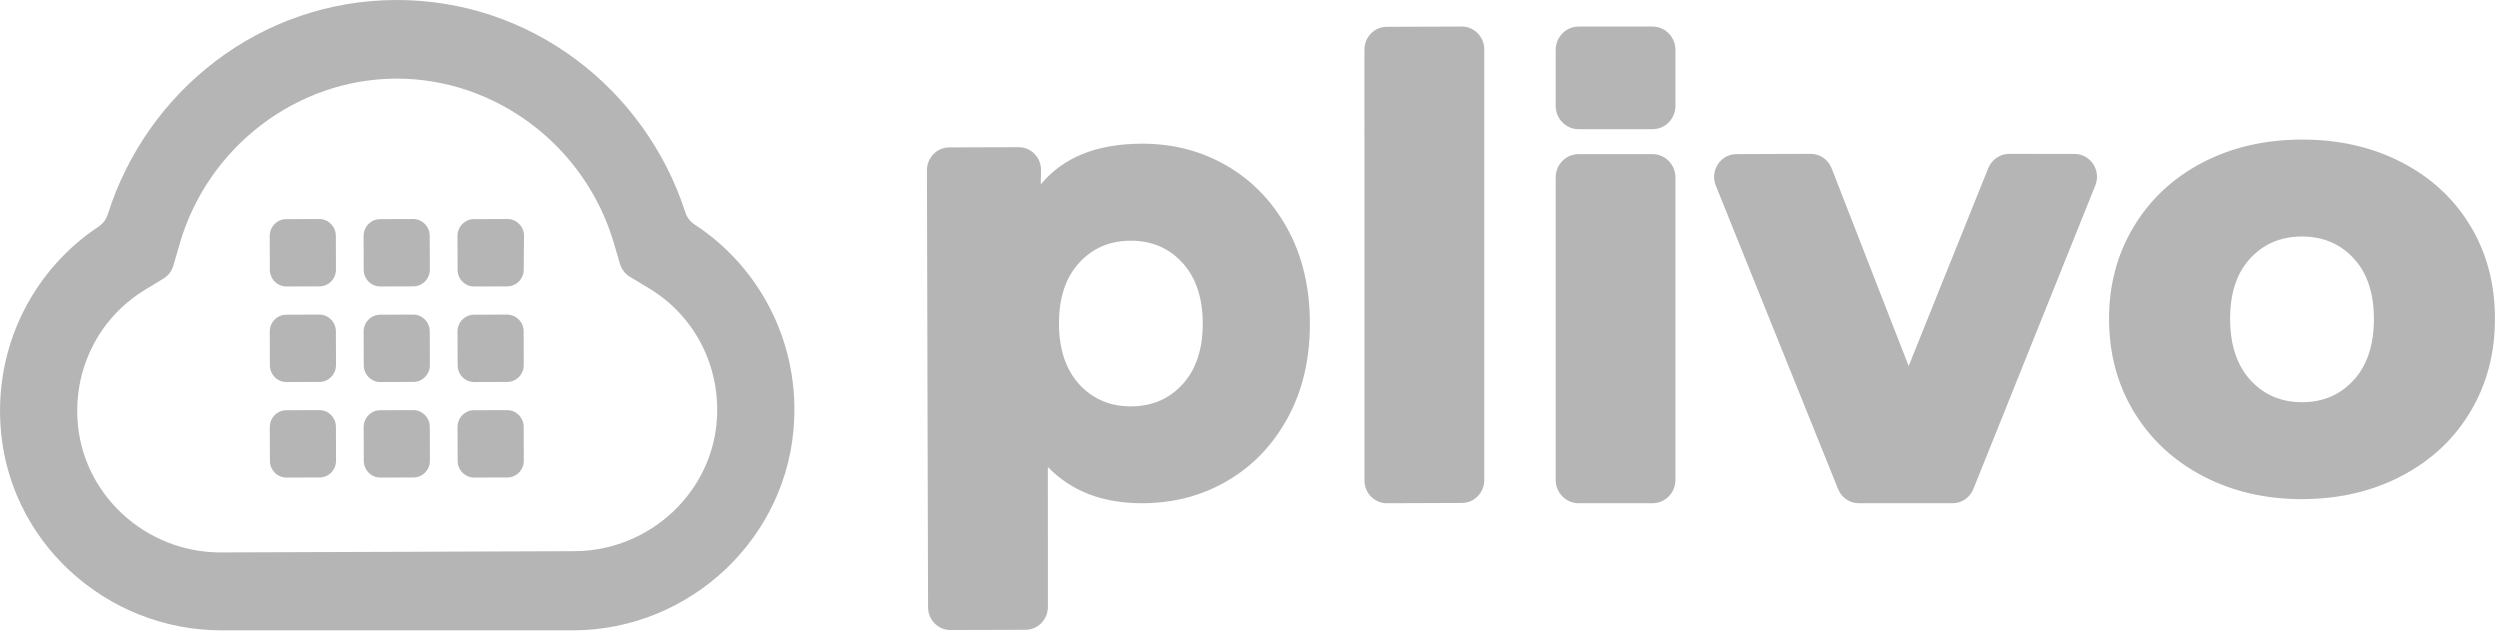 <svg width="110" height="28" viewBox="0 0 110 28" fill="none" xmlns="http://www.w3.org/2000/svg">
<path d="M17.416 0C14.448 0.011 11.711 1.004 9.499 2.679C7.289 4.352 5.603 6.707 4.741 9.434C4.706 9.546 4.652 9.649 4.584 9.739C4.514 9.83 4.431 9.909 4.336 9.972C2.969 10.877 1.844 12.127 1.083 13.601C0.322 15.075 -0.075 16.773 0.013 18.573C0.138 21.177 1.3 23.472 3.07 25.113C4.84 26.755 7.219 27.744 9.78 27.735H17.51H25.241C27.8 27.726 30.173 26.706 31.932 25.04C33.691 23.371 34.837 21.056 34.945 18.45C35.022 16.65 34.612 14.955 33.84 13.486C33.07 12.017 31.937 10.775 30.565 9.881C30.468 9.817 30.383 9.739 30.314 9.65C30.244 9.559 30.192 9.458 30.156 9.346C29.274 6.625 27.574 4.282 25.35 2.623C23.129 0.965 20.384 -0.011 17.416 0ZM17.428 3.46C19.619 3.452 21.699 4.192 23.388 5.466C25.079 6.741 26.377 8.551 27.007 10.686L27.143 11.148L27.279 11.611C27.315 11.731 27.372 11.84 27.447 11.938C27.521 12.035 27.614 12.118 27.72 12.182L28.128 12.427L28.537 12.673C29.516 13.26 30.291 14.082 30.811 15.047C31.331 16.012 31.595 17.118 31.552 18.276C31.489 19.958 30.745 21.449 29.607 22.521C28.467 23.593 26.93 24.246 25.279 24.251L17.498 24.28L9.718 24.306C8.066 24.312 6.524 23.67 5.378 22.605C4.231 21.541 3.48 20.056 3.405 18.375C3.353 17.217 3.61 16.109 4.123 15.14C4.636 14.171 5.407 13.344 6.383 12.75L6.79 12.502L7.196 12.254C7.301 12.189 7.393 12.106 7.467 12.008C7.54 11.911 7.597 11.799 7.631 11.679L7.765 11.215L7.899 10.753C8.512 8.614 9.8 6.794 11.481 5.508C13.162 4.221 15.237 3.467 17.428 3.46Z" fill="#B5B5B5"/>
<path d="M14.782 11.86C14.782 12.063 14.702 12.248 14.572 12.382C14.441 12.516 14.26 12.599 14.06 12.6L13.33 12.602L12.6 12.605C12.4 12.605 12.219 12.523 12.088 12.39C11.956 12.258 11.874 12.074 11.873 11.871L11.87 11.127L11.867 10.383C11.867 10.18 11.948 9.995 12.079 9.861C12.209 9.727 12.39 9.643 12.591 9.642L13.32 9.64L14.051 9.637C14.25 9.637 14.431 9.721 14.563 9.853C14.694 9.986 14.776 10.17 14.777 10.373L14.78 11.117L14.782 11.86ZM18.913 11.86C18.913 12.063 18.833 12.248 18.702 12.382C18.571 12.516 18.39 12.599 18.19 12.6L17.46 12.602L16.73 12.605C16.53 12.605 16.35 12.523 16.218 12.39C16.086 12.258 16.004 12.074 16.003 11.871L16 11.127L15.998 10.383C15.997 10.18 16.078 9.995 16.209 9.861C16.34 9.727 16.521 9.643 16.721 9.642L17.45 9.64L18.181 9.637C18.381 9.637 18.561 9.721 18.693 9.853C18.825 9.986 18.907 10.17 18.907 10.373L18.91 11.117L18.913 11.86ZM23.044 11.861C23.044 12.064 22.963 12.249 22.832 12.383C22.701 12.517 22.521 12.6 22.32 12.601L21.591 12.603L20.86 12.605C20.661 12.606 20.479 12.524 20.347 12.391C20.215 12.259 20.134 12.074 20.134 11.871L20.131 11.127L20.129 10.384C20.128 10.18 20.209 9.995 20.339 9.861C20.47 9.727 20.651 9.643 20.851 9.642L21.581 9.64L22.311 9.637C22.512 9.633 22.695 9.71 22.83 9.842C22.965 9.972 23.052 10.153 23.057 10.358V10.366V10.373L23.05 11.117L23.044 11.861ZM14.784 16.064C14.784 16.267 14.704 16.452 14.572 16.586C14.442 16.72 14.262 16.804 14.062 16.805L13.332 16.807L12.601 16.81C12.402 16.81 12.221 16.727 12.089 16.594C11.958 16.462 11.876 16.278 11.874 16.075L11.872 15.33L11.869 14.588C11.869 14.384 11.95 14.199 12.081 14.065C12.211 13.931 12.392 13.848 12.591 13.847L13.322 13.844L14.053 13.842C14.252 13.842 14.433 13.925 14.565 14.057C14.696 14.19 14.778 14.374 14.779 14.577L14.782 15.321L14.784 16.064ZM18.914 16.064C18.914 16.267 18.835 16.452 18.704 16.586C18.573 16.72 18.392 16.804 18.192 16.805L17.462 16.807L16.732 16.81C16.532 16.81 16.352 16.727 16.22 16.594C16.088 16.462 16.006 16.278 16.005 16.075L16.002 15.33L15.999 14.588C15.999 14.384 16.08 14.199 16.211 14.065C16.342 13.931 16.522 13.848 16.723 13.847L17.452 13.844L18.183 13.842C18.383 13.842 18.563 13.925 18.695 14.057C18.827 14.19 18.908 14.374 18.909 14.577L18.912 15.321L18.914 16.064ZM23.045 16.064C23.045 16.267 22.965 16.452 22.834 16.586C22.703 16.72 22.523 16.804 22.322 16.805L21.593 16.807L20.862 16.81C20.663 16.81 20.481 16.729 20.349 16.595C20.218 16.463 20.136 16.278 20.136 16.075L20.133 15.33L20.13 14.588C20.13 14.384 20.209 14.199 20.341 14.065C20.472 13.931 20.653 13.848 20.853 13.847L21.583 13.844L22.313 13.842C22.513 13.842 22.694 13.925 22.825 14.057C22.957 14.19 23.039 14.374 23.04 14.577L23.043 15.321L23.045 16.064ZM14.786 20.267C14.787 20.471 14.706 20.657 14.575 20.791C14.445 20.924 14.264 21.008 14.063 21.008L13.334 21.01L12.603 21.012C12.403 21.013 12.222 20.931 12.091 20.798C11.959 20.666 11.877 20.482 11.876 20.278L11.874 19.534L11.871 18.791C11.871 18.588 11.952 18.403 12.082 18.269C12.213 18.135 12.394 18.051 12.594 18.05L13.323 18.047L14.055 18.045C14.254 18.044 14.435 18.128 14.566 18.26C14.698 18.393 14.78 18.578 14.781 18.781L14.783 19.525L14.786 20.267ZM18.916 20.267C18.917 20.471 18.837 20.657 18.706 20.791C18.575 20.924 18.394 21.008 18.194 21.008L17.464 21.01L16.734 21.012C16.533 21.013 16.353 20.931 16.221 20.798C16.089 20.666 16.007 20.482 16.006 20.278L16.004 19.534L16.001 18.791C16.001 18.588 16.082 18.403 16.213 18.269C16.344 18.135 16.524 18.051 16.724 18.05L17.454 18.047L18.185 18.045C18.384 18.044 18.565 18.128 18.697 18.26C18.829 18.393 18.91 18.578 18.911 18.781L18.914 19.525L18.916 20.267ZM23.047 20.267C23.048 20.471 22.967 20.657 22.836 20.791C22.705 20.924 22.525 21.008 22.324 21.008L21.595 21.01L20.864 21.012C20.663 21.013 20.483 20.931 20.351 20.798C20.219 20.666 20.137 20.482 20.137 20.278L20.134 19.534L20.131 18.791C20.131 18.588 20.211 18.402 20.342 18.268C20.473 18.134 20.654 18.05 20.855 18.05L21.585 18.047L22.315 18.045C22.515 18.044 22.695 18.128 22.827 18.26C22.959 18.393 23.041 18.578 23.042 18.781L23.045 19.525L23.047 20.267Z" fill="#B5B5B5"/>
<path d="M52.042 16.898C52.337 16.571 52.558 16.186 52.703 15.74C52.851 15.295 52.923 14.79 52.921 14.225C52.919 13.659 52.843 13.154 52.693 12.711C52.544 12.266 52.32 11.882 52.024 11.558C51.727 11.235 51.388 10.992 51.009 10.83C50.629 10.67 50.208 10.589 49.745 10.591C49.282 10.594 48.862 10.676 48.484 10.839C48.106 11.003 47.768 11.248 47.474 11.574C47.179 11.9 46.957 12.285 46.811 12.73C46.665 13.177 46.593 13.682 46.595 14.248C46.597 14.812 46.672 15.316 46.822 15.762C46.971 16.205 47.195 16.589 47.491 16.914C47.788 17.237 48.127 17.48 48.507 17.64C48.886 17.802 49.307 17.882 49.77 17.88C50.232 17.878 50.653 17.796 51.031 17.632C51.41 17.469 51.746 17.223 52.042 16.898ZM53.963 7.283C54.523 7.606 55.026 7.997 55.473 8.458C55.918 8.917 56.305 9.446 56.636 10.043C56.967 10.639 57.215 11.286 57.381 11.979C57.548 12.673 57.633 13.415 57.635 14.207C57.638 14.998 57.558 15.74 57.396 16.435C57.234 17.13 56.99 17.778 56.664 18.376C56.338 18.976 55.953 19.506 55.511 19.969C55.068 20.433 54.568 20.827 54.01 21.154C53.451 21.481 52.861 21.727 52.239 21.892C51.618 22.055 50.966 22.139 50.28 22.142C49.402 22.145 48.618 22.014 47.924 21.748C47.23 21.483 46.625 21.082 46.106 20.548L46.107 23.625V26.703C46.108 26.981 45.998 27.232 45.821 27.415C45.643 27.596 45.397 27.71 45.125 27.711L43.474 27.716L41.824 27.721C41.552 27.722 41.304 27.612 41.126 27.431C40.947 27.25 40.835 26.999 40.835 26.723L40.809 17.108L40.785 7.493C40.783 7.217 40.893 6.966 41.071 6.783C41.249 6.6 41.495 6.487 41.767 6.486L43.291 6.481L44.817 6.476C45.09 6.475 45.336 6.587 45.515 6.767C45.695 6.949 45.805 7.199 45.806 7.476L45.8 7.796L45.794 8.116C46.282 7.522 46.896 7.075 47.635 6.776C48.373 6.476 49.237 6.326 50.228 6.322C50.912 6.32 51.565 6.398 52.188 6.559C52.811 6.718 53.402 6.961 53.963 7.283ZM61.017 1.18L62.666 1.174L64.318 1.168C64.59 1.167 64.836 1.279 65.016 1.46C65.195 1.641 65.306 1.892 65.307 2.169V11.646V21.124C65.308 21.4 65.198 21.651 65.021 21.834C64.843 22.016 64.598 22.129 64.324 22.13L62.675 22.136L61.024 22.142C60.751 22.143 60.505 22.032 60.326 21.85C60.148 21.67 60.037 21.419 60.036 21.142V11.664L60.035 2.186C60.034 1.91 60.144 1.659 60.321 1.476C60.498 1.294 60.745 1.181 61.017 1.18ZM92.194 8.158L90.853 11.497L89.511 14.837L88.17 18.177L86.828 21.517C86.79 21.612 86.739 21.697 86.679 21.773C86.617 21.85 86.546 21.916 86.467 21.97C86.388 22.024 86.301 22.067 86.208 22.096C86.116 22.125 86.019 22.141 85.92 22.141H84.888H83.856L82.823 22.142H81.791C81.691 22.142 81.594 22.127 81.501 22.099C81.409 22.07 81.321 22.027 81.241 21.975C81.162 21.92 81.091 21.855 81.029 21.779C80.967 21.703 80.916 21.617 80.877 21.523L79.532 18.184L78.187 14.847L76.841 11.508L75.497 8.169C75.429 8.005 75.409 7.836 75.426 7.675C75.444 7.514 75.499 7.362 75.586 7.229C75.671 7.096 75.789 6.986 75.928 6.906C76.067 6.827 76.227 6.782 76.403 6.781L77.22 6.778L78.037 6.775L78.854 6.772L79.67 6.77C79.772 6.769 79.87 6.784 79.964 6.814C80.058 6.843 80.146 6.887 80.226 6.942C80.307 6.997 80.379 7.065 80.441 7.142C80.502 7.219 80.553 7.307 80.591 7.403L81.438 9.578L82.285 11.754L83.133 13.93L83.982 16.105L84.855 13.931L85.73 11.756L86.605 9.582L87.481 7.407C87.517 7.314 87.568 7.227 87.63 7.149C87.691 7.072 87.764 7.004 87.843 6.948C87.922 6.892 88.01 6.847 88.1 6.817C88.193 6.787 88.29 6.77 88.39 6.77L89.112 6.771L89.835 6.772L90.556 6.773L91.279 6.774C91.454 6.774 91.616 6.819 91.756 6.896C91.895 6.975 92.011 7.085 92.099 7.216C92.186 7.348 92.244 7.502 92.262 7.662C92.281 7.823 92.26 7.993 92.194 8.158ZM103.572 16.713C103.867 16.388 104.088 16 104.234 15.549C104.381 15.099 104.454 14.586 104.452 14.012C104.45 13.447 104.374 12.944 104.224 12.501C104.074 12.06 103.851 11.679 103.553 11.359C103.257 11.041 102.919 10.802 102.539 10.643C102.159 10.484 101.738 10.406 101.275 10.407C100.813 10.409 100.392 10.49 100.015 10.652C99.635 10.813 99.299 11.055 99.005 11.375C98.709 11.696 98.488 12.078 98.342 12.523C98.195 12.966 98.124 13.47 98.125 14.034C98.127 14.61 98.202 15.121 98.353 15.57C98.502 16.019 98.725 16.405 99.022 16.729C99.319 17.053 99.657 17.295 100.038 17.456C100.417 17.618 100.838 17.698 101.301 17.697C101.763 17.695 102.182 17.612 102.562 17.449C102.941 17.284 103.277 17.039 103.572 16.713ZM96.955 20.96C96.307 20.624 95.728 20.221 95.22 19.751C94.712 19.282 94.275 18.747 93.907 18.146C93.54 17.544 93.264 16.903 93.079 16.221C92.894 15.538 92.8 14.816 92.798 14.054C92.795 13.3 92.884 12.585 93.065 11.906C93.244 11.227 93.517 10.586 93.88 9.981C94.243 9.378 94.676 8.84 95.178 8.37C95.681 7.9 96.253 7.497 96.895 7.16C97.537 6.824 98.221 6.571 98.949 6.401C99.677 6.232 100.448 6.144 101.262 6.142C102.075 6.139 102.847 6.219 103.579 6.384C104.31 6.549 105.001 6.797 105.648 7.129C106.297 7.462 106.875 7.859 107.38 8.324C107.885 8.788 108.32 9.319 108.682 9.916C109.044 10.511 109.318 11.15 109.5 11.829C109.683 12.509 109.776 13.231 109.778 13.994C109.781 14.756 109.693 15.479 109.515 16.163C109.337 16.846 109.069 17.49 108.709 18.094C108.351 18.698 107.921 19.236 107.419 19.709C106.916 20.181 106.341 20.587 105.695 20.929C105.048 21.27 104.361 21.527 103.631 21.699C102.901 21.871 102.128 21.958 101.314 21.962C100.511 21.964 99.744 21.882 99.019 21.715C98.291 21.549 97.605 21.297 96.955 20.96ZM72.712 5.684H71.084H69.458C69.18 5.684 68.928 5.57 68.745 5.384C68.563 5.198 68.45 4.942 68.45 4.658V3.426V2.194C68.45 1.911 68.563 1.654 68.745 1.47C68.928 1.284 69.18 1.169 69.458 1.169H71.084H72.712C72.989 1.169 73.242 1.284 73.425 1.47C73.606 1.654 73.719 1.911 73.719 2.194V3.426V4.658C73.719 4.942 73.606 5.198 73.425 5.384C73.242 5.57 72.989 5.684 72.712 5.684ZM72.712 22.142H71.084H69.458C69.18 22.142 68.928 22.027 68.745 21.841C68.563 21.655 68.45 21.4 68.45 21.116V14.461V7.807C68.45 7.524 68.563 7.268 68.745 7.082C68.928 6.896 69.18 6.782 69.458 6.782H71.084H72.712C72.989 6.782 73.242 6.896 73.425 7.082C73.606 7.268 73.719 7.524 73.719 7.807V14.461V21.116C73.719 21.4 73.606 21.655 73.425 21.841C73.242 22.027 72.989 22.142 72.712 22.142Z" fill="#B5B5B5"/>
</svg>
